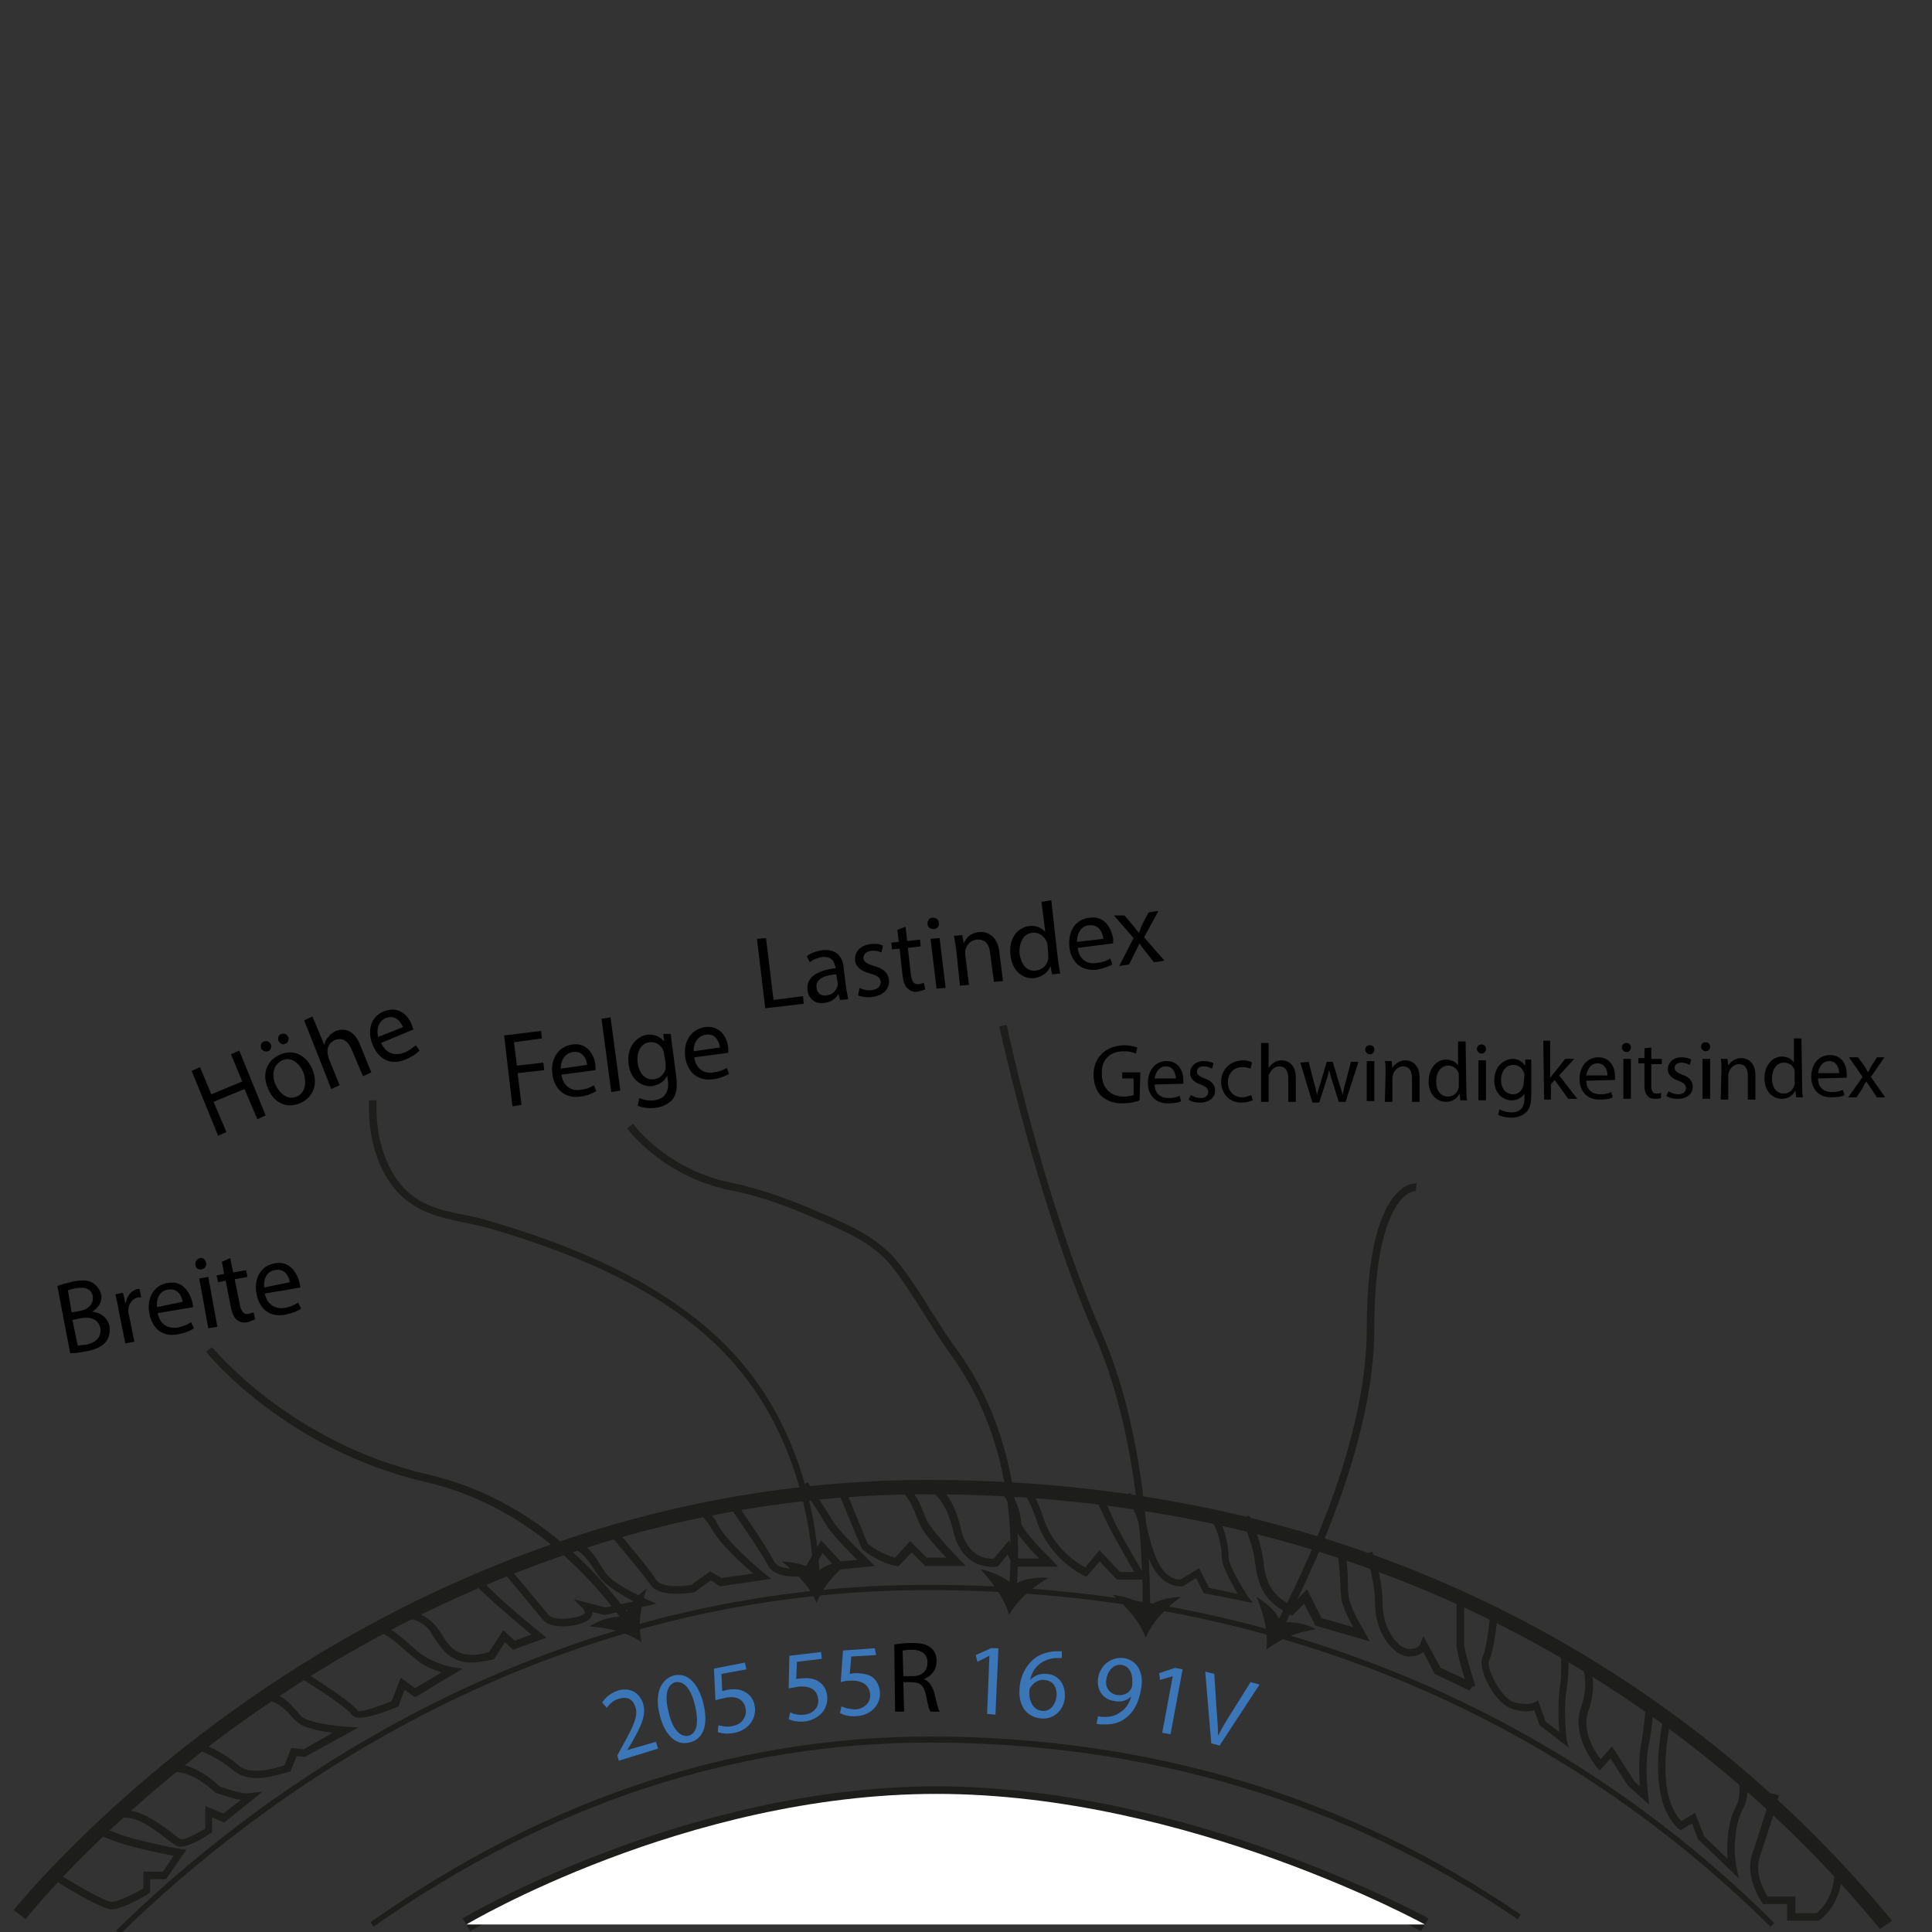 <svg xmlns="http://www.w3.org/2000/svg" id="Layer_1" x="0" y="0" viewBox="0 0 256 256" xml:space="preserve"><rect x="0" y="0" width="256" height="256" fill="#333333" stroke="none"/><style>.st0{fill:#1d1d1b}.st2{fill:#3b76b8}</style><g id="XMLID_881_"><path id="XMLID_187_" class="st0" d="M249.1 255.6c-17.6-21.5-57.4-57.6-126.2-57.6-38.8 0-69.2 15.3-87.9 28.1-20.3 13.9-31.5 28-31.6 28.2l-1.6-1.2c.1-.1 11.5-14.4 32-28.5 18.9-13 49.8-28.5 89.1-28.5 69.6 0 109.9 36.6 127.8 58.4l-1.6 1.1z"/></g><g id="XMLID_877_"><path id="XMLID_186_" class="st0" d="M188.3 255.9c-.3-.2-31.5-17.2-64.2-17.2s-61.5 17-61.8 17.2l-1-1.7c.3-.2 29.6-17.5 62.8-17.5 33.2 0 64.8 17.3 65.2 17.5l-1 1.7z"/></g><g id="XMLID_4090_"><g id="XMLID_878_"><path id="XMLID_183_" class="st0" d="M14.8 253c-1.4 0-6.9-3.4-7.9-4.1l-.5-.3 6.3-6.7 3 1.1c2.6 1 8.2 2 8.2 2l.8.1L22 249h-2.1v1.8l-.2.1c-.4.3-3.5 2.1-4.9 2.1zm-6.9-4.6c2.6 1.6 6.1 3.6 6.9 3.6.8 0 2.9-1 4.2-1.8V248h2.6l1.4-2.1c-1.6-.3-5.5-1.1-7.7-1.9l-2.4-.9-5 5.3z"/></g><g id="XMLID_879_"><path id="XMLID_182_" class="st0" d="M23.9 244.7h-.2c-.4-.1-.8-.4-1.7-1.1-1.7-1.3-4.2-3.3-6.3-2.6l-.3-.9c2.6-.9 5.4 1.3 7.3 2.7.5.4 1.1.9 1.3.9.5.1 2-.7 3.2-1.4v-3l2.4 1 2.3-1.8c-1.4-.2-3-.9-3.2-.9l-.2-.1c-3.8-3.5-6.1-2.6-6.1-2.6l-.4-.9c.1-.1 2.8-1.3 7.1 2.7.9.3 3 1.1 4 .9l1.7-.2-5.1 4.1-1.6-.7v2l-.2.1c-.7.5-2.8 1.8-4 1.8z"/></g><g id="XMLID_4103_"><path id="XMLID_181_" class="st0" d="M34 235.6c-1.1 0-2.2-.3-3.1-1-2-1.8-4.8-2.8-4.9-2.8h-.1l.3-1s.1 0 .2.1c.3.1 3 1.1 5.2 3 1.5 1.4 4.7.5 6.1 0l.9-2.3 1.6.2 3.9-2.2c-1.6-.2-3.9-.6-4.8-1.5-.3-.2-.5-.5-.8-.8-.8-.9-1.8-1.9-3.3-2v-1c2 0 3.1 1.3 4 2.3.3.3.5.6.7.8 1 .9 4.6 1.3 5.9 1.4l1.7.1-7.1 3.9-1.1-.1-.8 2-.2.1c-.1-.1-2.2.8-4.3.8z"/></g><g id="XMLID_4101_"><path id="XMLID_180_" class="st0" d="M47.7 227.6c-.6 0-1-.2-1.2-.5-.2-.4-2.1-1.9-6.9-4.9l.5-.8c6.8 4.3 7.2 5.1 7.3 5.3.3.2 2.4-.4 4.5-1.3l1.2-3.1 1.9 1.4 3.5-2.1c-.9-.3-2.1-.7-3.1-1.5-.5-.4-1.1-.9-1.7-1.4-1.2-1.1-2.5-2.2-3.7-2.5h-.4v-1c.2 0 .4 0 .6.1 1.5.3 2.9 1.5 4.2 2.7.6.5 1.1 1 1.6 1.3 1.7 1.2 3.9 1.6 3.9 1.6l1.4.2-6.3 3.8-1.4-1-.8 2.2-.2.1c-1.8.7-3.7 1.4-4.9 1.4z"/></g><g id="XMLID_887_"><path id="XMLID_179_" class="st0" d="M62.5 220.3c-2.8 0-4-1.8-4.9-3.2-.3-.4-.5-.8-.7-1.1-1.3-1.6-3.3-1.6-3.3-1.6v-1c.1 0 2.4 0 4.1 2 .3.3.5.7.8 1.1 1.1 1.8 2.3 3.6 6.3 2.4l1.9-2.9 1.5 1.4 2.2-.8c-1.4-1.2-4.6-3.9-6.2-5.4l-2-2 .7-.7 2 2c2 2 6.7 5.9 6.8 5.9l.7.6-4.4 1.6-1.1-1-1.4 2.2-.2.1c-1.1.2-2 .4-2.8.4z"/></g><g id="XMLID_4100_"><path id="XMLID_178_" class="st0" d="M74.6 215.5c-1.1 0-2.1-.2-2.7-.9-.9-1.1-4.6-5.6-5.4-6.5l-.1-.2.8-.6.1.2c.7.9 4.5 5.4 5.4 6.5.8.9 4 .4 4.6-.1.2-.1.2-.2.2-.2 0-.2-.2-.4-.2-.5l-1.3-1.3 4.2 1.1 3.8-.8c-1.4-.7-3.4-1.9-4.4-3-.3-.4-.6-.8-.9-1.3-.8-1.2-1.5-2.3-3-2.8l.3-1c1.9.6 2.8 2 3.5 3.2.3.4.5.8.8 1.2 1.2 1.6 5.3 3.3 5.3 3.4l1.4.6-6.9 1.5-1.6-.4v.1c0 .3-.1.6-.6 1s-2 .8-3.3.8z"/></g><g id="XMLID_4099_"><path id="XMLID_177_" class="st0" d="M89.8 211.2c-1.3 0-2.9-.2-3.6-1.2-.8-1.2-4-5-5.1-6.3l-.3-.4.7-.8.1.1.3.4c1.2 1.4 4.3 5.1 5.1 6.4.6.9 3.1.9 4.6.6l2.5-1.8 1.5.9 4.2-.6c-1.5-1.3-4.5-4-5.6-6.1-.5-.8-1.1-1.5-1.7-1.9l.6-.8c.8.5 1.5 1.3 2 2.3 1.4 2.6 6.2 6.5 6.2 6.5l.9.7-6.8 1-1.2-.8L92 211h-.1c-.2 0-1.1.2-2.1.2z"/></g><g id="XMLID_901_"><path id="XMLID_176_" class="st0" d="M105.3 208.9c-1.3 0-3-.3-3.6-1.6-1-1.9-4.9-7.5-5-7.6l.8-.6c.2.2 4 5.7 5 7.7.6 1.3 3.1 1.1 4.2.9l2.1-3.6 2.6 2.8 2.2-.2c-1.2-1.2-3.4-3.4-4.3-4.9-1.1-2-3.1-4.8-3.1-4.8l.8-.6s2 2.9 3.2 4.9c1.1 1.9 4.9 5.3 4.9 5.4l.8.8-4.9.5-2-2.2-1.6 2.8h-.2c-.1.1-.9.3-1.9.3z"/></g><g id="XMLID_4098_"><path id="XMLID_175_" class="st0" d="M119.1 207.5h-.3c-2.1-.3-4.3-2-4.4-2.1l-.1-.1-.1-.1c-1.5-3.5-3-7.2-3-7.2l.9-.4s1.5 3.6 2.9 7c.4.3 2 1.4 3.6 1.8l2-2.2 2.2 2.2h2.6c-1-1-2.5-2.7-3.2-3.8-.3-.5-.6-1.2-.8-1.8-.5-1.2-1-2.5-2.2-3.4l.6-.8c1.5 1.1 2.1 2.6 2.6 3.9.2.6.5 1.2.8 1.6 1 1.5 3.9 4.5 3.9 4.5l.9.9h-5.4l-1.8-1.8-1.7 1.8z"/></g><g id="XMLID_897_"><path id="XMLID_174_" class="st0" d="M140.2 207.6h-5.9l-.8-1.6-1.3 1.6h-.2s-4.5.7-5.7-4.8c-.9-3.7-2.4-4.9-3-5.3-.2-.1-.3-.1-.3-.1l.3-1s.2.1.5.2c.9.5 2.6 1.9 3.5 5.9.9 4 3.7 4.1 4.4 4l2-2.4 1.2 2.4h2.8c-1.3-1.3-3.3-3.5-3.4-4.5v-.2c-.1-1-.3-2.6-1.8-4.2l.7-.7c1.7 1.8 2 3.7 2.1 4.7v.2c.1.7 2.1 3 4 4.8l.9 1z"/></g><g id="XMLID_4084_"><path id="XMLID_173_" class="st0" d="M152.1 209.3H148l-2.3-2.4-1.7 2-.3-.1c-.2-.1-4.7-2.1-6.4-7.5-.5-1.4-1-2.6-1.7-3.6l.8-.6c.7 1 1.3 2.3 1.8 3.9 1.3 4.1 4.5 6.1 5.6 6.7l1.9-2.3 2.7 2.9h1.9c-.8-1.3-2.3-4.1-3.1-5.5-.3-.6-.7-1.4-1.1-2.3-.3-.6-.6-1.3-.9-1.9l.9-.4c.3.6.6 1.3.9 1.9.4.9.7 1.7 1 2.2 1 1.9 3.5 6.2 3.5 6.2l.6.8z"/></g><g id="XMLID_4086_"><path id="XMLID_172_" class="st0" d="M166 212.4l-6.5-1.3-1-2-1.8 1.1h-.1c-3.7 0-4.8-4.4-5.6-7.9-.4-1.6-.9-2.5-1.2-3-.3-.5-.6-.6-.6-.6l.4-.9c.1 0 .5.3 1 1 .5.8 1 1.9 1.3 3.3.8 3.3 1.7 7.1 4.5 7.2l2.5-1.5 1.3 2.6 3.8.8c-.8-1.4-2.1-3.7-2.1-4.8 0-1-.3-3.3-1.4-5l.8-.5c1.2 1.9 1.5 4.3 1.5 5.5 0 .9 1.6 3.7 2.6 5.2l.6.8z"/></g><g id="XMLID_4082_"><path id="XMLID_171_" class="st0" d="M181.5 217.5l-7.2-2.1-1.5-2.9-1.6 1.6-.3-.2c-3.4-1.7-4.2-3.7-4.6-6.9-.2-1.7-.9-3.6-1.4-4.9v-.1c-.2-.4-.3-.6-.3-.7l.9-.5s.2.3.4.8v.1c.6 1.3 1.3 3.3 1.5 5.1.3 2.8 1 4.5 3.7 5.9l2.1-2.1 1.9 3.8 4.2 1.2c-.6-1.1-1.5-2.8-1.6-4.1 0-.4-.1-.9-.1-1.4-.1-1.5-.1-3.3-.5-4.7l1-.3c.4 1.5.5 3.4.5 4.9 0 .5 0 1 .1 1.4.2 1.9 2.1 4.7 2.1 4.8l.7 1.3z"/></g><g id="XMLID_4110_"><path id="XMLID_170_" class="st0" d="M194.5 223.6l-.1-.2c-1-3-1.4-4.8-1.4-5.6v-6.2h1v6.2c0 .3.2 1.5 1.4 5.3l.1.3-1 .2z"/></g><g id="XMLID_4088_"><path id="XMLID_169_" class="st0" d="M194.7 224l-4.6-2.2-1.5-2.9c-.4.3-1 .6-1.9.6-2 0-4.5-3.1-4.5-7 0-2.4-.6-4.4-.9-5.5-.2-.6-.4-1-.4-1l.9-.4s.2.4.4 1.1c.4 1.1 1 3.3 1 5.8 0 3.4 2.1 6 3.5 6 1.3 0 1.5-.6 1.5-.7l.4-1 2.3 4.2 4.5 2.1-.3.4-.4.5z"/></g><g id="XMLID_4093_"><path id="XMLID_168_" class="st0" d="M207.9 231.6l-3.9-3-.7-2c-.6.2-1.6.3-3-.2-1.5-.5-2.9-2.5-3.6-4.3-.3-.9-.6-2-.2-2.7.3-.5.7-2.8 1-5.7l.1-.8 1 .1-.1.8c-.2 1.5-.6 5.2-1.2 6.2-.1.1-.1.8.3 1.8.6 1.5 1.8 3.3 2.9 3.7 1.9.6 2.7.1 2.8.1l.5-.3 1 2.8 1.8 1.4c-.1-1.4-.2-3.9.1-6 .2-1.1.2-2.8.1-4.5l1-.1c.1 1.8 0 3.6-.2 4.8-.5 2.9 0 6.8 0 6.9l.3 1z"/></g><g id="XMLID_4094_"><path id="XMLID_167_" class="st0" d="M218.5 239.1l-2.8-2.5-2.3-3.6-1.4 1.6-.4-.4c-.1-.2-3.5-4.1-2.1-8 .9-2.5.5-4.5.2-5.5-.1-.4-.2-.6-.2-.6l.9-.4s.1.3.3.7c.3 1.1.8 3.4-.2 6.2-1 2.7.8 5.5 1.6 6.5l1.5-1.7 3 4.7.7.6c-.1-1.3-.2-3.5.1-5.3.2-.9.5-3.2.7-5.4l1 .1c-.1 2.2-.5 4.6-.7 5.5-.5 2.7 0 6.3 0 6.3l.1 1.2z"/></g><g id="XMLID_4095_"><path id="XMLID_166_" class="st0" d="M230.4 248.9l-5.4-5.2-.8-2.1-1.5.9-.3-.2c-4-3.6-2.5-12.1-2-14.6.1-.4.1-.6.1-.6l1 .3s-.1.2-.1.5c-.5 2.3-1.9 10 1.4 13.4l1.8-1.1 1.2 3.1 3.1 3c-.1-1.7-.1-4.7 1.2-7.1.4-.8.5-1.9.3-3.4l1-.2c.3 1.7.1 3.1-.4 4-1.7 3.1-1 7.8-.9 7.8l.3 1.5z"/></g><g id="XMLID_4166_"><path id="XMLID_165_" class="st0" d="M240.9 254.5h-4.1v-2.2h-3.2l-.1-.2c-.1-.1-2.4-3.4-1.3-6.5.7-2 1.6-5.1 2.2-6.8l.3-1.2 1 .3-.3 1.2c-.5 1.7-1.5 4.8-2.2 6.9-.8 2.2.6 4.6 1 5.3h3.7v2.2h2.8c.5-.4 2.4-2.1 2.4-5.7h1c0 4.6-2.9 6.6-3 6.6l-.2.1z"/></g></g><path d="M61.8 255s29-17.3 62.3-17.3 64.7 17.3 64.7 17.3h-127z" fill="#fff" id="XMLID_868_"/><g id="XMLID_4174_"><path id="XMLID_164_" class="st0" d="M15.9 256.3l-.5-.5C32.9 238.6 70.2 210 122.9 210c55.5 0 91.6 24.3 112.2 44.8l-.5.5c-20.5-20.3-56.5-44.6-111.7-44.6-52.5 0-89.6 28.6-107 45.6z"/></g><g id="XMLID_884_"><path id="XMLID_163_" class="st0" d="M49.5 255.3l-.4-.6c23.1-16.3 48.1-24.6 74.1-24.6 29 0 55.4 7.9 78.3 23.6l-.4.6c-22.8-15.5-49-23.4-77.9-23.4-25.9 0-50.7 8.2-73.7 24.4z"/></g><g id="XMLID_4109_"><path class="st2" d="M82 233.3l-.2-.7.6-1.1c1.5-2.7 2.2-4.1 1.8-5.3-.3-.9-.9-1.5-2.2-1.1-.8.2-1.3.8-1.6 1.2l-.6-.7c.4-.7 1.2-1.3 2.1-1.6 1.8-.5 2.9.5 3.3 1.7.5 1.6-.3 3.1-1.6 5.4l-.5.8 3.8-1.1.3.9-5.2 1.6z" id="XMLID_39_"/></g><g id="XMLID_4114_"><path class="st2" d="M93.2 225.7c.7 2.9 0 4.8-1.9 5.2-1.7.4-3.2-.9-3.9-3.7-.7-2.9.2-4.7 1.9-5.2 1.8-.4 3.2 1 3.9 3.7zm-4.6 1.2c.5 2.2 1.5 3.3 2.6 3.1 1.2-.3 1.4-1.8.9-4-.5-2.1-1.4-3.3-2.6-3.1-1.1.3-1.5 1.7-.9 4z" id="XMLID_36_"/></g><g id="XMLID_4120_"><path class="st2" d="M98.9 221.2l-3.3.6.1 2.3c.2-.1.4-.1.7-.2.7-.1 1.4-.1 1.9.1.8.3 1.5.9 1.7 2 .3 1.7-.8 3.2-2.6 3.6-.9.2-1.8.1-2.3-.1l.1-.9c.4.1 1.2.3 1.9.1 1.1-.2 1.9-1.1 1.7-2.3-.2-1.1-1.1-1.8-2.8-1.4-.5.1-.9.2-1.2.3l-.2-4.2 4.1-.8.2.9z" id="XMLID_34_"/></g><g id="XMLID_4125_"><path class="st2" d="M108.9 219.8l-3.3.4-.1 2.3c.2-.1.4-.1.7-.1.7-.1 1.4 0 1.9.2.7.3 1.4 1 1.5 2.1.2 1.7-1 3.1-2.9 3.4-1 .1-1.8-.1-2.2-.3l.2-.9c.4.2 1.1.4 1.9.3 1.1-.1 2-1 1.8-2.1-.1-1.1-1-1.8-2.7-1.6-.5.1-.9.2-1.2.2l.1-4.3 4.2-.5.1.9z" id="XMLID_32_"/></g><g id="XMLID_4130_"><path class="st2" d="M116.1 219.3l-3.3.2-.2 2.3c.2 0 .4-.1.7-.1.7 0 1.4.1 1.9.3.7.3 1.3 1.1 1.4 2.2.1 1.7-1.2 3.1-3.1 3.2-1 .1-1.8-.2-2.2-.4l.2-.9c.4.2 1.1.4 1.9.4 1.1-.1 2-.9 1.9-2-.1-1.1-.9-1.9-2.7-1.8-.5 0-.9.1-1.2.2l.3-4.2 4.2-.3.2.9z" id="XMLID_30_"/></g><path d="M118.5 217.9c.6-.1 1.4-.2 2.3-.2 1.3 0 2.1.2 2.6.7.5.4.7 1 .7 1.7 0 1.2-.7 2-1.7 2.4.7.2 1.1.9 1.4 1.8.3 1.3.5 2.1.7 2.5h-1.2c-.2-.3-.4-1-.6-2.2-.3-1.3-.8-1.7-1.9-1.7h-1.1l.1 3.9h-1.2l-.1-8.9zm1.2 4.2h1.2c1.3 0 2-.7 2-1.8 0-1.2-.9-1.7-2.1-1.7-.6 0-1 .1-1.2.1l.1 3.4z" id="XMLID_4134_"/><g id="XMLID_4141_"><path class="st2" d="M131.1 219.4l-1.6.8-.2-.9 2-.9h1l-.4 8.8-1.1-.1.3-7.7z" id="XMLID_28_"/></g><g id="XMLID_4145_"><path class="st2" d="M140.7 219.7h-.9c-1.9.2-3 1.4-3.3 2.9.5-.5 1.2-.9 2.2-.8 1.5.1 2.5 1.3 2.4 3.1-.1 1.6-1.4 3-3.2 2.8-1.9-.2-3-1.7-2.8-4 .1-1.7.9-3 1.8-3.8.8-.7 1.8-1 2.9-1.1h.9v.9zm-.7 5.1c.1-1.3-.5-2.1-1.6-2.2-.7-.1-1.4.3-1.8.9-.1.1-.2.3-.2.5-.1 1.4.5 2.6 1.7 2.7 1 .1 1.7-.7 1.9-1.9z" id="XMLID_25_"/></g><g id="XMLID_4151_"><path class="st2" d="M145.5 227.4c.3.1.5.1 1 .1.7 0 1.4-.2 1.9-.6.7-.4 1.2-1.1 1.5-2.1-.6.5-1.3.8-2.2.6-1.6-.2-2.4-1.5-2.2-3 .2-1.6 1.6-2.9 3.4-2.7 1.8.3 2.7 1.9 2.3 4.1-.3 1.9-1.1 3.2-2.1 3.9-.8.6-1.7.8-2.7.8-.4 0-.8 0-1.1-.1l.2-1zm1.1-4.9c-.2 1.1.4 1.9 1.4 2.1.8.1 1.5-.2 1.8-.7.1-.1.1-.2.2-.4.2-1.5-.2-2.7-1.4-2.9-1-.1-1.8.7-2 1.9z" id="XMLID_22_"/></g><g id="XMLID_4157_"><path class="st2" d="M155.4 222.1l-1.7.5-.1-.9 2.1-.7 1 .2-1.6 8.6-1.1-.2 1.4-7.5z" id="XMLID_20_"/></g><g id="XMLID_4162_"><path class="st2" d="M160.5 231l-.8-9.5 1.2.3.3 4.7c.1 1.3.2 2.4.2 3.5.5-1 1.1-2 1.8-3.1l2.5-4 1.2.3-5.3 8.1-1.1-.3z" id="XMLID_2_"/></g><g id="XMLID_4096_"><g id="XMLID_18_"><path id="XMLID_162_" class="st0" d="M82.6 214.9c-4-5.6-12.7-15.4-26.1-18.5-18.7-4.3-29.1-17.1-29.2-17.3l.8-.6c.1.1 10.3 12.7 28.7 16.9 13.8 3.2 22.7 13.2 26.7 18.8l-.9.7z"/></g><g id="XMLID_16_"><path class="st0" d="M82.8 214.3c.3-1.4 1.7-3 2.9-3.8-.8 2.3-1.2 4.7-.7 7.1-2-1.4-4.5-1.9-6.9-2.1 1.3-.8 3.1-1.5 4.7-1.2z" id="XMLID_17_"/></g></g><g id="XMLID_4165_"><g id="XMLID_15_"><path id="XMLID_161_" class="st0" d="M170 215.7l-.9-.5c3.6-6.8 12-24.2 12-39.1 0-11.8 2.3-16.4 4.2-18.2 1.2-1.2 2.3-1.1 2.4-1.1l-.1 1s-.8 0-1.7.9c-1.4 1.4-3.8 5.5-3.8 17.4 0 15.1-8.5 32.7-12.1 39.6z"/></g><g id="XMLID_13_"><path class="st0" d="M169.7 215.1c1.4-.4 3.5.1 4.7.8-2.4.3-4.7 1.2-6.6 2.7.3-2.4-.4-4.8-1.3-7 1.3.8 2.8 2 3.2 3.5z" id="XMLID_14_"/></g></g><g id="XMLID_4164_"><g id="XMLID_12_"><path id="XMLID_160_" class="st0" d="M152.4 213.5h-1c.1-6.6-.5-23.3-6.4-36.7-7.6-17.5-12.5-40.5-12.6-40.8l1-.2c0 .2 4.9 23.2 12.5 40.6 6 13.6 6.5 30.5 6.5 37.1z"/></g><g id="XMLID_10_"><path class="st0" d="M151.9 213.1c1.1-1 3.1-1.5 4.6-1.5-2 1.4-3.7 3.2-4.7 5.4-.8-2.3-2.6-4.1-4.4-5.7 1.5.2 3.4.7 4.5 1.8z" id="XMLID_11_"/></g></g><g id="XMLID_888_"><path id="XMLID_143_" d="M7.6 170.4c.5-.2 1.3-.4 2.1-.6 1.2-.2 2-.2 2.6.2.5.3.9.8 1.1 1.5.2.9-.3 1.8-1.2 2.3.9.1 2 .6 2.3 1.9.1.8 0 1.4-.4 2-.5.7-1.5 1.2-3 1.4-.8.2-1.4.2-1.8.2l-1.7-8.9zm1.9 3.5l1.1-.2c1.2-.2 1.8-1 1.7-1.9-.2-1.1-1.1-1.3-2.3-1.1-.5.1-.8.2-1 .3l.5 2.9zm.8 4.4c.2 0 .6-.1 1-.1 1.2-.2 2.2-.9 2-2.2-.2-1.2-1.4-1.6-2.7-1.3l-1 .2.7 3.4z"/><path id="XMLID_147_" d="M15.7 173.5c-.1-.8-.3-1.4-.4-2l1-.2.3 1.3h.1c.1-.9.7-1.6 1.5-1.8h.3l.2 1.1h-.4c-.8.2-1.3.9-1.3 1.8 0 .2 0 .4.1.6l.7 3.5-1.2.2-.9-4.5z"/><path id="XMLID_149_" d="M20.9 174c.3 1.6 1.5 2.1 2.7 1.9.8-.2 1.3-.4 1.7-.7l.4.8c-.4.3-1.1.6-2.1.8-2 .4-3.4-.7-3.8-2.7-.4-2 .5-3.8 2.4-4.1 2.1-.4 3 1.4 3.3 2.6 0 .2.1.4.1.6l-4.7.8zm3.3-1.5c-.1-.8-.7-1.9-2-1.6-1.2.2-1.5 1.4-1.4 2.3l3.4-.7z"/><path id="XMLID_152_" d="M27.3 167.3c.1.4-.1.8-.6.9-.4.1-.8-.2-.8-.6-.1-.4.2-.8.6-.9.4-.1.7.2.8.6zm.3 8.7l-1.2-6.6 1.2-.2 1.2 6.6-1.2.2z"/><path id="XMLID_155_" d="M30.5 166.7l.4 1.9 1.7-.3.2.9-1.7.3.7 3.5c.2.8.5 1.2 1.1 1.1.3-.1.5-.1.7-.2l.2.9c-.2.1-.6.3-1 .4-.6.1-1 0-1.4-.3-.4-.3-.6-.8-.8-1.6l-.7-3.6-1 .2-.2-.9 1-.2-.3-1.6 1.1-.5z"/><path id="XMLID_157_" d="M35.1 171.4c.3 1.6 1.5 2.1 2.7 1.9.8-.2 1.3-.4 1.7-.7l.4.8c-.4.3-1.1.6-2.1.8-2 .4-3.4-.7-3.8-2.7-.4-2 .5-3.8 2.4-4.1 2.1-.4 3 1.4 3.3 2.6 0 .2.1.4.1.6l-4.7.8zm3.3-1.5c-.1-.8-.7-1.9-2-1.6-1.2.2-1.5 1.4-1.4 2.3l3.4-.7z"/></g><g id="XMLID_4168_"><path id="XMLID_131_" d="M26.5 141.4L28 145l4.1-1.7-1.5-3.6 1.1-.5 3.5 8.6-1.1.5-1.7-4-4.1 1.7 1.7 4-1.1.5-3.5-8.6 1.1-.5z"/><path id="XMLID_133_" d="M34.6 138.9c-.1-.4 0-.8.4-.9s.7 0 .9.4c.1.3 0 .8-.4.9-.4.1-.8-.1-.9-.4zm6.8 2.8c.9 2.3-.2 3.9-1.7 4.5-1.7.7-3.4 0-4.2-2-.9-2.1 0-3.8 1.7-4.5 1.7-.7 3.4.1 4.2 2zm-4.9 2c.6 1.3 1.7 2.1 2.8 1.6 1.1-.4 1.4-1.8.9-3.2-.4-1-1.5-2.2-2.8-1.6-1.3.6-1.4 2.1-.9 3.2zm.4-5.8c-.1-.4 0-.8.4-.9.4-.1.7 0 .9.4.1.3 0 .8-.4.9-.3.2-.7 0-.9-.4z"/><path id="XMLID_138_" d="M40.3 135.2l1.1-.5 1.6 3.8c0-.4.2-.8.5-1.1.2-.3.6-.6 1-.8.8-.3 2.3-.4 3.2 1.8l1.5 3.7-1.1.5-1.5-3.5c-.4-1-1.1-1.7-2.2-1.3-.7.3-1.1 1-1 1.7 0 .2.1.3.1.6l1.5 3.7-1.1.5-3.6-9.1z"/><path id="XMLID_140_" d="M50.5 138.2c.7 1.5 1.9 1.7 3 1.3.8-.3 1.2-.7 1.6-1l.5.7c-.3.3-.9.8-1.9 1.2-1.9.8-3.5 0-4.3-1.9-.8-1.9-.3-3.8 1.5-4.5 2-.8 3.3.7 3.7 1.9.1.2.1.4.2.5l-4.3 1.8zm2.9-2.1c-.3-.7-1-1.7-2.3-1.2-1.1.5-1.2 1.7-1 2.5l3.3-1.3z"/></g><g id="XMLID_4169_"><path id="XMLID_118_" d="M66.8 137.2l4.9-.6.1 1-3.7.5.4 3.1 3.5-.4.1 1-3.5.4.5 4.2-1.2.2-1.1-9.4z"/><path id="XMLID_120_" d="M74.4 142.4c.2 1.6 1.4 2.2 2.5 2 .9-.1 1.3-.3 1.8-.6l.3.8c-.4.2-1.1.6-2.1.7-2 .3-3.4-.9-3.7-2.9s.7-3.7 2.6-4c2.1-.3 3 1.5 3.1 2.8v.6l-4.5.6zm3.4-1.3c-.1-.8-.6-1.9-1.9-1.7-1.2.2-1.6 1.3-1.6 2.2l3.5-.5z"/><path id="XMLID_123_" d="M79.7 135l1.2-.2 1.3 9.7-1.2.2-1.3-9.7z"/><path id="XMLID_125_" d="M88.9 137c0 .5.1 1 .2 1.8l.5 3.8c.2 1.5 0 2.5-.5 3.1-.6.7-1.5 1-2.3 1.1-.8.1-1.7 0-2.3-.3l.2-1c.5.2 1.2.4 2 .3 1.2-.2 2-.9 1.8-2.6l-.1-.7c-.3.7-.9 1.2-1.9 1.4-1.6.2-3-1-3.2-2.9-.3-2.2 1-3.7 2.5-3.9 1.1-.1 1.8.4 2.2.9l-.1-1h1zm-.9 2.7c0-.2-.1-.4-.1-.5-.3-.7-1-1.2-1.8-1.1-1.1.1-1.8 1.2-1.6 2.8.2 1.3 1 2.3 2.2 2.1.7-.1 1.3-.6 1.5-1.4v-.7l-.2-1.2z"/><path id="XMLID_128_" d="M92 140.1c.2 1.6 1.4 2.2 2.5 2 .9-.1 1.3-.3 1.8-.6l.3.8c-.4.2-1.1.6-2.1.7-2 .3-3.4-.9-3.7-2.9s.7-3.7 2.6-4c2.1-.3 3 1.5 3.1 2.8v.6l-4.5.6zm3.4-1.3c-.1-.8-.6-1.9-1.9-1.7-1.2.2-1.6 1.3-1.6 2.2l3.5-.5z"/></g><g id="XMLID_4171_"><path id="XMLID_96_" d="M100.3 124.4l1.2-.1 1 8.2 3.9-.5.1 1-5.1.6-1.1-9.2z"/><path id="XMLID_98_" d="M111.3 132.5l-.2-.8c-.3.6-1 1.1-1.9 1.2-1.3.2-2.1-.7-2.2-1.7-.2-1.6 1.1-2.6 3.7-2.9v-.1c-.1-.5-.3-1.5-1.7-1.4-.6.1-1.2.3-1.7.7l-.4-.8c.5-.4 1.3-.7 2.1-.8 2-.2 2.7 1.1 2.8 2.4l.3 2.5c.1.6.2 1.1.3 1.6l-1.1.1zm-.5-3.4c-1.3.1-2.8.5-2.6 1.8.1.8.7 1.1 1.3 1 .9-.1 1.3-.7 1.5-1.3v-.4l-.2-1.1z"/><path id="XMLID_101_" d="M113.9 130.9c.4.2 1 .4 1.6.3.9-.1 1.2-.6 1.2-1.1-.1-.6-.4-.8-1.4-1.1-1.2-.3-1.9-.9-2-1.7-.1-1.1.6-2 2-2.2.7-.1 1.3 0 1.7.2l-.2.9c-.3-.1-.8-.3-1.4-.2-.7.1-1 .5-1 1 .1.5.5.7 1.4 1 1.2.3 1.8.8 2 1.8.1 1.2-.7 2.1-2.2 2.3-.7.1-1.4 0-1.9-.2l.2-1z"/><path id="XMLID_103_" d="M120 122.8l.2 1.9 1.7-.2.1.9-1.7.2.4 3.6c.1.8.4 1.3 1 1.2.3 0 .5-.1.7-.2l.2.9c-.2.1-.6.2-1 .3-.6.1-1-.1-1.3-.4-.4-.3-.6-.9-.7-1.7l-.4-3.6-1 .1-.1-.9 1-.1-.2-1.6 1.1-.4z"/><path id="XMLID_105_" d="M124.4 122.3c.1.4-.2.8-.7.8-.4 0-.8-.2-.8-.7 0-.4.2-.8.7-.8.5 0 .8.3.8.7zm-.3 8.7l-.8-6.6 1.2-.1.8 6.6-1.2.1z"/><path id="XMLID_108_" d="M126.7 125.8c-.1-.7-.2-1.2-.3-1.8l1.1-.1.2 1.1c.3-.7.9-1.4 2-1.5.9-.1 2.4.3 2.7 2.5l.5 4-1.2.1-.5-3.8c-.1-1.1-.6-1.9-1.8-1.8-.8.1-1.3.7-1.5 1.4v.6l.5 4-1.2.1-.5-4.8z"/><path id="XMLID_110_" d="M139.3 119.3l.9 8c.1.6.2 1.3.3 1.7l-1.1.1-.2-1.1c-.3.8-1 1.4-2.1 1.6-1.6.2-3-1-3.2-3-.3-2.2.9-3.7 2.5-3.9 1-.1 1.7.3 2.1.8l-.5-4 1.3-.2zm-.5 6c0-.2-.1-.4-.1-.5-.3-.7-1-1.3-1.9-1.2-1.2.1-1.8 1.3-1.7 2.8.2 1.3.9 2.4 2.2 2.2.8-.1 1.5-.7 1.6-1.6v-.5l-.1-1.2z"/><path id="XMLID_113_" d="M142.8 125.6c.2 1.6 1.3 2.2 2.5 2 .9-.1 1.4-.3 1.8-.6l.3.8c-.4.2-1.1.5-2.1.7-2 .2-3.4-1-3.6-3-.2-2 .7-3.7 2.7-3.9 2.1-.3 2.9 1.6 3.1 2.8v.6l-4.7.6zm3.4-1.2c-.1-.8-.5-1.9-1.9-1.8-1.2.1-1.6 1.3-1.6 2.2l3.5-.4z"/><path id="XMLID_116_" d="M149 121.3l1.1 1.3c.3.3.5.7.8 1 .2-.4.3-.8.5-1.2l.8-1.5 1.3-.2-1.9 3.5 2.7 3.1-1.4.2-1.1-1.4c-.3-.4-.6-.7-.8-1.1l-.6 1.2-.8 1.6-1.3.2 1.9-3.7-2.6-3h1.4z"/></g><g id="XMLID_4167_"><path id="XMLID_43_" d="M151 145.8c-.4.2-1.3.4-2.3.4-1.1 0-2-.3-2.8-1-.6-.6-1-1.6-1-2.8 0-2.2 1.5-3.8 4-3.9.9 0 1.5.2 1.8.3l-.2.8c-.4-.2-.9-.3-1.6-.3-1.8 0-3 1.1-2.9 3 0 1.9 1.2 3 2.9 3 .6 0 1-.1 1.3-.2v-2.2h-1.5v-.8h2.4l-.1 3.7z"/><path id="XMLID_45_" d="M153 143.7c0 1.3.9 1.8 1.8 1.8.7 0 1.1-.1 1.5-.3l.2.7c-.3.2-.9.3-1.8.3-1.6 0-2.6-1.1-2.6-2.7s.9-2.9 2.5-2.9c1.7 0 2.2 1.5 2.2 2.5v.5l-3.8.1zm2.8-.8c0-.6-.3-1.6-1.3-1.6s-1.4.9-1.5 1.6h2.8z"/><path id="XMLID_48_" d="M157.8 145.1c.3.2.8.4 1.3.4.7 0 1-.4 1-.8 0-.5-.3-.7-1-1-1-.3-1.4-.9-1.4-1.5 0-.9.7-1.6 1.8-1.6.5 0 1 .1 1.3.3l-.2.7c-.2-.1-.6-.3-1.1-.3-.6 0-.9.3-.9.7 0 .4.3.6 1 .9.9.3 1.4.8 1.4 1.6 0 .9-.7 1.6-2 1.6-.6 0-1.1-.1-1.5-.4l.3-.6z"/><path id="XMLID_50_" d="M166 145.8c-.3.1-.8.3-1.5.3-1.6 0-2.6-1.1-2.7-2.7 0-1.6 1.1-2.8 2.8-2.9.6 0 1.1.1 1.3.3l-.2.8c-.2-.1-.6-.2-1.1-.2-1.2 0-1.9.9-1.9 2 0 1.2.8 2 1.9 2 .5 0 .9-.2 1.2-.3l.2.7z"/><path id="XMLID_52_" d="M167.1 138.2h1v3.3c.2-.3.4-.5.7-.7.3-.2.6-.3 1-.3.7 0 1.9.4 1.9 2.3v3.2h-1v-3.1c0-.9-.3-1.6-1.2-1.6-.6 0-1.1.5-1.3 1-.1.1-.1.3-.1.5v3.2h-1v-7.8z"/><path id="XMLID_54_" d="M173.4 140.7l.7 2.7c.2.6.3 1.1.4 1.7.1-.5.3-1.1.5-1.7l.8-2.7h.8l.8 2.7c.2.6.4 1.2.5 1.7.1-.5.2-1.1.4-1.7l.7-2.7h1l-1.7 5.3h-.9l-.8-2.5c-.2-.6-.3-1.1-.5-1.7-.1.6-.3 1.2-.5 1.8l-.8 2.5h-.9l-1.6-5.3 1.1-.1z"/><path id="XMLID_56_" d="M182.1 139.1c0 .3-.2.6-.6.6-.3 0-.6-.3-.6-.6s.2-.6.6-.6c.4 0 .6.2.6.6zm-1 6.8v-5.3h1v5.3h-1z"/><path id="XMLID_59_" d="M183.6 142c0-.6 0-1-.1-1.4h.9l.1.9c.3-.5.9-1 1.7-1 .7 0 1.9.4 1.9 2.3v3.2h-1v-3.1c0-.9-.3-1.6-1.2-1.6-.6 0-1.1.5-1.3 1 0 .1-.1.3-.1.5v3.2h-1l.1-4z"/><path id="XMLID_61_" d="M194.2 138l.1 6.4c0 .5 0 1 .1 1.4h-.9l-.1-.9c-.3.6-.9 1.1-1.8 1.1-1.3 0-2.3-1.1-2.3-2.7 0-1.8 1.1-2.9 2.3-2.9.8 0 1.4.4 1.6.8V138h1zm-.9 4.7v-.4c-.1-.6-.7-1.1-1.4-1.1-1 0-1.6.9-1.6 2.1 0 1.1.5 2 1.6 2 .6 0 1.2-.4 1.4-1.2v-1.4z"/><path id="XMLID_64_" d="M196.9 139c0 .3-.2.6-.6.6-.3 0-.6-.3-.6-.6s.2-.6.6-.6c.3 0 .6.2.6.6zm-1 6.8v-5.3h1v5.3h-1z"/><path id="XMLID_67_" d="M202.9 140.4v4.6c0 1.2-.2 2-.7 2.4-.5.5-1.3.7-1.9.7-.6 0-1.3-.1-1.8-.4l.2-.7c.4.2.9.4 1.6.4 1 0 1.7-.5 1.7-1.9v-.6c-.3.5-.9.9-1.7.9-1.3 0-2.3-1.1-2.3-2.6 0-1.8 1.1-2.8 2.4-2.9.9 0 1.4.5 1.7.9v-.8h.8zm-.9 2.1c0-.2 0-.3-.1-.4-.2-.6-.7-1-1.4-1-.9 0-1.6.8-1.6 2 0 1 .5 1.9 1.6 1.9.6 0 1.1-.4 1.3-1 .1-.2.1-.4.1-.5l.1-1z"/><path id="XMLID_70_" d="M205.4 142.8c.2-.2.3-.4.5-.6l1.5-1.9h1.2l-2 2.2 2.4 3.1h-1.2l-1.8-2.5-.5.6v2h-.9l-.1-7.8h.9v4.9z"/><path id="XMLID_72_" d="M210.2 143.2c0 1.3.9 1.8 1.8 1.8.7 0 1.1-.1 1.5-.3l.2.7c-.3.2-.9.3-1.8.3-1.6 0-2.6-1.1-2.6-2.7s.9-2.9 2.5-2.9c1.7 0 2.2 1.5 2.2 2.5v.5l-3.8.1zm2.8-.7c0-.6-.3-1.6-1.3-1.6s-1.4.9-1.5 1.6h2.8z"/><path id="XMLID_75_" d="M216.1 138.8c0 .3-.2.6-.6.6-.3 0-.6-.3-.6-.6s.2-.6.6-.6c.4 0 .6.3.6.6zm-1 6.8v-5.3h1v5.3h-1z"/><path id="XMLID_78_" d="M218.8 138.8v1.5h1.4v.7h-1.4v2.9c0 .7.2 1 .7 1 .3 0 .4 0 .6-.1v.7c-.2.1-.5.1-.8.1-.4 0-.8-.1-1-.4-.3-.3-.4-.8-.4-1.4v-2.9h-.8v-.7h.8v-1.3l.9-.1z"/><path id="XMLID_80_" d="M221.1 144.6c.3.2.8.4 1.3.4.7 0 1-.4 1-.8 0-.5-.3-.7-1-1-1-.3-1.4-.9-1.4-1.5 0-.9.7-1.6 1.8-1.6.5 0 1 .1 1.3.3l-.2.7c-.2-.1-.6-.3-1.1-.3-.6 0-.9.3-.9.7 0 .4.3.6 1 .9.9.3 1.4.8 1.4 1.6 0 .9-.7 1.6-2 1.6-.6 0-1.1-.1-1.5-.4l.3-.6z"/><path id="XMLID_83_" d="M226.6 138.7c0 .3-.2.6-.6.6-.3 0-.6-.3-.6-.6s.2-.6.6-.6c.4 0 .6.3.6.6zm-1 6.9v-5.3h1v5.3h-1z"/><path id="XMLID_86_" d="M228.1 141.7c0-.6 0-1-.1-1.4h.9l.1.9c.3-.5.9-1 1.7-1 .7 0 1.9.4 1.9 2.3v3.2h-1v-3.1c0-.9-.3-1.6-1.2-1.6-.6 0-1.1.5-1.3 1 0 .1-.1.3-.1.5v3.2h-1l.1-4z"/><path id="XMLID_88_" d="M238.7 137.6l.1 6.4c0 .5 0 1 .1 1.4h-.9l-.1-.9c-.3.6-.9 1.1-1.8 1.1-1.3 0-2.3-1.1-2.3-2.7 0-1.8 1.1-2.9 2.3-2.9.8 0 1.4.4 1.6.8v-3.2h1zm-.9 4.7v-.4c-.1-.6-.7-1.1-1.4-1.1-1 0-1.6.9-1.6 2.1 0 1.1.5 2 1.6 2 .6 0 1.2-.4 1.4-1.2v-1.4z"/><path id="XMLID_91_" d="M240.9 142.9c0 1.3.9 1.8 1.8 1.8.7 0 1.1-.1 1.5-.3l.2.7c-.3.2-.9.3-1.8.3-1.6 0-2.6-1.1-2.6-2.7s.9-2.9 2.5-2.9c1.7 0 2.2 1.5 2.2 2.5v.5l-3.8.1zm2.8-.7c0-.6-.3-1.6-1.3-1.6s-1.4.9-1.5 1.6h2.8z"/><path id="XMLID_94_" d="M246.2 140.1l.8 1.1c.2.3.4.6.5.9.2-.3.3-.6.5-.9l.7-1.1h1l-1.8 2.6 1.9 2.7h-1.1l-.8-1.2-.6-.9c-.2.3-.4.6-.5.9l-.8 1.2h-1.1l1.9-2.7-1.8-2.6h1.2z"/></g><g id="XMLID_82_"><g id="XMLID_9_"><path id="XMLID_42_" class="st0" d="M107.8 208.8c-.3-6.8-2.3-19.8-12-29.7-8.7-9-21.7-13.6-30.8-16.3-1.2-.3-2.3-.6-3.5-.8-3.2-.7-6.2-1.3-8.8-4-2.6-2.9-4-7.2-3.8-12.2h1c-.2 4.7 1.1 8.8 3.5 11.5 2.3 2.5 5.2 3.1 8.2 3.7 1.2.2 2.4.5 3.6.9 9.2 2.7 22.3 7.5 31.2 16.6 9.9 10.1 11.9 23.4 12.2 30.3h-.8z"/></g><g id="XMLID_7_"><path class="st0" d="M108.2 208.4c1-1.1 3.1-1.6 4.5-1.6-1.9 1.5-3.6 3.3-4.5 5.6-.9-2.2-2.7-4-4.6-5.5 1.6.1 3.5.4 4.6 1.5z" id="XMLID_8_"/></g></g><g id="XMLID_4_"><g id="XMLID_6_"><path id="XMLID_41_" class="st0" d="M134.7 210.5l-1-.1c.6-6.8.4-19.9-7.8-31-1.2-1.7-2.3-3.5-3.4-5.2-1.4-2.2-2.8-4.5-4.5-6.6-2.4-2.9-5.8-4.3-9.1-5.8l-.5-.2c-3.4-1.5-7.5-3.1-11.7-3.9-8.8-1.8-13.4-7.9-13.6-8.2l.8-.6c0 .1 4.5 6.1 12.9 7.8 4.4.9 8.5 2.5 11.9 4l.5.2c3.4 1.5 6.9 3 9.5 6 1.7 2.1 3.2 4.4 4.6 6.7 1.1 1.7 2.2 3.5 3.4 5.1 8.4 11.5 8.6 24.9 8 31.8z"/></g><g id="XMLID_3_"><path class="st0" d="M134.2 210.1c1.2-.9 3.3-1.2 4.7-1-2.1 1.2-4 2.8-5.2 4.9-.6-2.3-2.2-4.3-3.8-6.1 1.5.4 3.3 1 4.3 2.2z" id="XMLID_5_"/></g></g></svg>